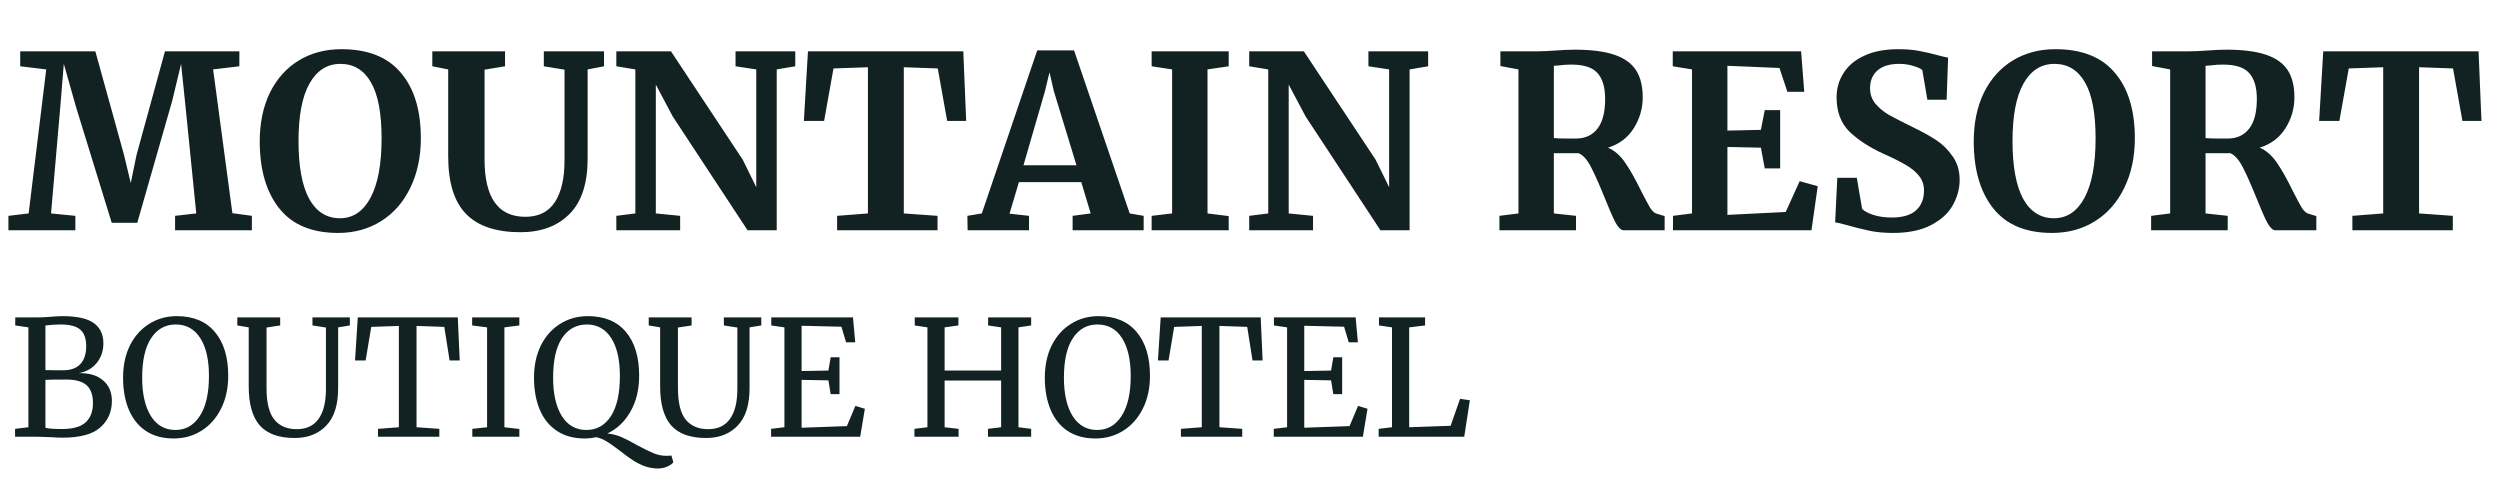 <?xml version="1.0" encoding="UTF-8"?> <svg xmlns="http://www.w3.org/2000/svg" width="218" height="43" viewBox="0 0 218 43" fill="none"><path d="M4.031 6.053L1.763 5.78V4.478H8.315L10.814 13.508L11.402 15.965L11.906 13.508L14.384 4.478H20.873V5.78L18.584 6.053L20.264 18.59L21.965 18.821V20.081H15.266V18.821L17.114 18.611L16.19 9.413L15.791 5.57L15.014 8.804L11.969 19.43H9.743L6.635 9.35L5.564 5.57L5.249 9.413L4.451 18.611L6.572 18.821V20.081H0.734V18.821L2.498 18.611L4.031 6.053ZM29.474 20.312C27.192 20.312 25.484 19.598 24.35 18.17C23.216 16.742 22.649 14.796 22.649 12.332C22.649 10.722 22.943 9.308 23.531 8.09C24.133 6.872 24.973 5.934 26.051 5.276C27.129 4.618 28.368 4.289 29.768 4.289C32.078 4.289 33.807 4.975 34.955 6.347C36.117 7.705 36.698 9.609 36.698 12.059C36.698 13.683 36.39 15.125 35.774 16.385C35.172 17.631 34.325 18.597 33.233 19.283C32.141 19.969 30.888 20.312 29.474 20.312ZM29.684 5.57C28.536 5.57 27.64 6.137 26.996 7.271C26.352 8.405 26.03 10.085 26.03 12.311C26.03 14.509 26.338 16.182 26.954 17.33C27.584 18.464 28.48 19.031 29.642 19.031C30.776 19.031 31.665 18.436 32.309 17.246C32.953 16.042 33.275 14.313 33.275 12.059C33.275 9.875 32.967 8.251 32.351 7.187C31.735 6.109 30.846 5.57 29.684 5.57ZM45.383 20.249C43.255 20.249 41.673 19.717 40.637 18.653C39.601 17.589 39.083 15.916 39.083 13.634V6.053L37.697 5.78V4.478H44.039V5.78L42.254 6.074V13.907C42.254 17.239 43.437 18.905 45.803 18.905C46.965 18.905 47.826 18.478 48.386 17.624C48.946 16.756 49.226 15.545 49.226 13.991V6.074L47.42 5.78V4.478H52.67V5.78L51.242 6.053V13.823C51.242 16.007 50.71 17.624 49.646 18.674C48.596 19.724 47.175 20.249 45.383 20.249ZM55.403 6.053L53.744 5.78V4.478H58.511L64.769 13.928L65.945 16.322V6.053L64.139 5.78V4.478H69.347V5.78L67.73 6.053V20.081H65.189L58.658 10.148L57.188 7.376V18.611L59.309 18.821V20.081H53.744V18.821L55.403 18.611V6.053ZM75.683 5.864L72.68 5.969L71.862 10.547H70.097L70.454 4.478H83.999L84.251 10.547H82.593L81.773 5.969L78.812 5.864V18.611L81.752 18.821V20.081H72.996V18.821L75.683 18.611V5.864ZM90.445 4.394H93.658L98.509 18.611L99.727 18.821V20.081H93.532V18.821L95.107 18.611L94.288 15.881H88.849L88.03 18.632L89.731 18.821V20.081H84.376L84.355 18.821L85.615 18.611L90.445 4.394ZM91.894 7.943L91.516 6.305L91.117 7.964L89.248 14.411H93.868L91.894 7.943ZM102.208 6.053L100.423 5.78V4.478H107.143V5.78L105.295 6.053V18.611L107.143 18.842V20.081H100.423V18.821L102.208 18.611V6.053ZM110.59 6.053L108.931 5.78V4.478H113.698L119.956 13.928L121.132 16.322V6.053L119.326 5.78V4.478H124.534V5.78L122.917 6.053V20.081H120.376L113.845 10.148L112.375 7.376V18.611L114.496 18.821V20.081H108.931V18.821L110.59 18.611V6.053ZM130.75 18.821L132.409 18.611V6.053L130.834 5.759V4.478H133.879C134.145 4.478 134.439 4.471 134.761 4.457C135.083 4.443 135.328 4.429 135.496 4.415C136.224 4.359 136.826 4.331 137.302 4.331C138.744 4.331 139.899 4.478 140.767 4.772C141.635 5.066 142.265 5.514 142.657 6.116C143.049 6.718 143.245 7.509 143.245 8.489C143.245 9.455 142.986 10.351 142.468 11.177C141.95 12.003 141.201 12.57 140.221 12.878C140.781 13.116 141.278 13.55 141.712 14.18C142.146 14.81 142.608 15.629 143.098 16.637C143.448 17.323 143.714 17.82 143.896 18.128C144.092 18.422 144.281 18.59 144.463 18.632L145.156 18.842V20.081H141.586C141.362 20.081 141.124 19.857 140.872 19.409C140.634 18.947 140.319 18.226 139.927 17.246C139.465 16.098 139.066 15.202 138.73 14.558C138.394 13.914 138.037 13.515 137.659 13.361H135.496V18.611L137.428 18.821V20.081H130.75V18.821ZM137.428 12.08C138.226 12.08 138.849 11.793 139.297 11.219C139.745 10.645 139.969 9.784 139.969 8.636C139.969 7.614 139.745 6.858 139.297 6.368C138.863 5.878 138.107 5.633 137.029 5.633C136.637 5.633 136.301 5.654 136.021 5.696C135.755 5.724 135.58 5.738 135.496 5.738V12.038C135.664 12.066 136.07 12.08 136.714 12.08H137.428ZM147.544 6.053L145.864 5.78V4.478H157.057L157.33 8.006H155.86L155.167 5.927L150.631 5.738V11.387L153.55 11.324L153.886 9.602H155.23V14.684H153.886L153.55 12.878L150.631 12.815V18.737L155.713 18.485L156.931 15.797L158.506 16.238L157.96 20.081H145.885V18.821L147.544 18.611V6.053ZM165.064 20.312C164.308 20.312 163.629 20.249 163.027 20.123C162.425 19.997 161.753 19.829 161.011 19.619C160.521 19.479 160.192 19.402 160.024 19.388L160.213 15.503H161.914L162.376 18.212C162.558 18.408 162.88 18.583 163.342 18.737C163.818 18.891 164.357 18.968 164.959 18.968C165.897 18.968 166.597 18.765 167.059 18.359C167.535 17.939 167.773 17.358 167.773 16.616C167.773 16.126 167.633 15.706 167.353 15.356C167.073 14.992 166.688 14.67 166.198 14.39C165.708 14.096 165.036 13.76 164.182 13.382C163.02 12.85 162.054 12.22 161.284 11.492C160.528 10.75 160.15 9.749 160.15 8.489C160.15 7.705 160.353 6.998 160.759 6.368C161.165 5.724 161.767 5.22 162.565 4.856C163.377 4.478 164.364 4.289 165.526 4.289C166.212 4.289 166.814 4.338 167.332 4.436C167.864 4.534 168.438 4.667 169.054 4.835C169.418 4.933 169.691 4.996 169.873 5.024L169.747 8.699H168.067L167.626 6.116C167.5 5.99 167.248 5.871 166.87 5.759C166.492 5.633 166.072 5.57 165.61 5.57C164.77 5.57 164.133 5.766 163.699 6.158C163.279 6.536 163.069 7.047 163.069 7.691C163.069 8.209 163.223 8.657 163.531 9.035C163.853 9.413 164.238 9.735 164.686 10.001C165.134 10.253 165.841 10.617 166.807 11.093C167.591 11.471 168.263 11.842 168.823 12.206C169.383 12.57 169.866 13.046 170.272 13.634C170.678 14.208 170.881 14.887 170.881 15.671C170.881 16.441 170.685 17.176 170.293 17.876C169.915 18.576 169.285 19.157 168.403 19.619C167.535 20.081 166.422 20.312 165.064 20.312ZM178.935 20.312C176.653 20.312 174.945 19.598 173.811 18.17C172.677 16.742 172.11 14.796 172.11 12.332C172.11 10.722 172.404 9.308 172.992 8.09C173.594 6.872 174.434 5.934 175.512 5.276C176.59 4.618 177.829 4.289 179.229 4.289C181.539 4.289 183.268 4.975 184.416 6.347C185.578 7.705 186.159 9.609 186.159 12.059C186.159 13.683 185.851 15.125 185.235 16.385C184.633 17.631 183.786 18.597 182.694 19.283C181.602 19.969 180.349 20.312 178.935 20.312ZM179.145 5.57C177.997 5.57 177.101 6.137 176.457 7.271C175.813 8.405 175.491 10.085 175.491 12.311C175.491 14.509 175.799 16.182 176.415 17.33C177.045 18.464 177.941 19.031 179.103 19.031C180.237 19.031 181.126 18.436 181.77 17.246C182.414 16.042 182.736 14.313 182.736 12.059C182.736 9.875 182.428 8.251 181.812 7.187C181.196 6.109 180.307 5.57 179.145 5.57ZM187.578 18.821L189.237 18.611V6.053L187.662 5.759V4.478H190.707C190.973 4.478 191.267 4.471 191.589 4.457C191.911 4.443 192.156 4.429 192.324 4.415C193.052 4.359 193.654 4.331 194.13 4.331C195.572 4.331 196.727 4.478 197.595 4.772C198.463 5.066 199.093 5.514 199.485 6.116C199.877 6.718 200.073 7.509 200.073 8.489C200.073 9.455 199.814 10.351 199.296 11.177C198.778 12.003 198.029 12.57 197.049 12.878C197.609 13.116 198.106 13.55 198.54 14.18C198.974 14.81 199.436 15.629 199.926 16.637C200.276 17.323 200.542 17.82 200.724 18.128C200.92 18.422 201.109 18.59 201.291 18.632L201.984 18.842V20.081H198.414C198.19 20.081 197.952 19.857 197.7 19.409C197.462 18.947 197.147 18.226 196.755 17.246C196.293 16.098 195.894 15.202 195.558 14.558C195.222 13.914 194.865 13.515 194.487 13.361H192.324V18.611L194.256 18.821V20.081H187.578V18.821ZM194.256 12.08C195.054 12.08 195.677 11.793 196.125 11.219C196.573 10.645 196.797 9.784 196.797 8.636C196.797 7.614 196.573 6.858 196.125 6.368C195.691 5.878 194.935 5.633 193.857 5.633C193.465 5.633 193.129 5.654 192.849 5.696C192.583 5.724 192.408 5.738 192.324 5.738V12.038C192.492 12.066 192.898 12.08 193.542 12.08H194.256ZM207.815 5.864L204.812 5.969L203.993 10.547H202.229L202.586 4.478H216.131L216.383 10.547H214.724L213.905 5.969L210.944 5.864V18.611L213.884 18.821V20.081H205.127V18.821L207.815 18.611V5.864Z" fill="#122223"></path><path d="M2.477 28.547L1.329 28.379V27.679H3.219C3.536 27.679 3.937 27.661 4.423 27.623C4.871 27.586 5.202 27.567 5.417 27.567C6.705 27.567 7.624 27.768 8.175 28.169C8.735 28.571 9.015 29.159 9.015 29.933C9.015 30.596 8.823 31.165 8.441 31.641C8.058 32.117 7.535 32.416 6.873 32.537C7.769 32.519 8.473 32.729 8.987 33.167C9.5 33.606 9.757 34.203 9.757 34.959C9.757 35.902 9.421 36.672 8.749 37.269C8.086 37.867 6.985 38.165 5.445 38.165C5.109 38.165 4.787 38.151 4.479 38.123C3.751 38.095 3.317 38.081 3.177 38.081H1.315V37.395L2.477 37.255V28.547ZM3.961 32.271C4.091 32.281 4.357 32.285 4.759 32.285H5.529C6.182 32.285 6.677 32.103 7.013 31.739C7.349 31.375 7.517 30.857 7.517 30.185C7.517 29.532 7.349 29.056 7.013 28.757C6.677 28.449 6.103 28.295 5.291 28.295C4.955 28.295 4.609 28.314 4.255 28.351L3.961 28.379V32.271ZM3.961 37.297C4.175 37.372 4.661 37.409 5.417 37.409C6.359 37.409 7.041 37.218 7.461 36.835C7.89 36.443 8.105 35.883 8.105 35.155C8.105 34.437 7.918 33.914 7.545 33.587C7.181 33.261 6.588 33.097 5.767 33.097C4.815 33.097 4.213 33.107 3.961 33.125V37.297ZM15.141 38.235C14.189 38.235 13.381 38.016 12.719 37.577C12.065 37.139 11.571 36.523 11.235 35.729C10.899 34.927 10.731 33.998 10.731 32.943C10.731 31.87 10.931 30.927 11.333 30.115C11.743 29.303 12.303 28.678 13.013 28.239C13.722 27.791 14.52 27.567 15.407 27.567C16.863 27.567 17.973 28.029 18.739 28.953C19.513 29.868 19.901 31.137 19.901 32.761C19.901 33.853 19.691 34.815 19.271 35.645C18.86 36.467 18.291 37.106 17.563 37.563C16.844 38.011 16.037 38.235 15.141 38.235ZM15.323 28.295C14.417 28.295 13.703 28.692 13.181 29.485C12.658 30.269 12.397 31.422 12.397 32.943C12.397 34.343 12.649 35.454 13.153 36.275C13.666 37.087 14.38 37.493 15.295 37.493C16.191 37.493 16.9 37.087 17.423 36.275C17.955 35.463 18.221 34.297 18.221 32.775C18.221 31.366 17.969 30.269 17.465 29.485C16.961 28.692 16.247 28.295 15.323 28.295ZM25.692 38.193C24.32 38.193 23.308 37.829 22.654 37.101C22.01 36.364 21.688 35.225 21.688 33.685V28.547L20.694 28.379V27.679H24.432V28.379L23.242 28.561V33.839C23.242 35.109 23.466 36.023 23.914 36.583C24.372 37.143 25.025 37.423 25.874 37.423C26.724 37.423 27.358 37.125 27.778 36.527C28.207 35.93 28.422 35.062 28.422 33.923V28.561L27.246 28.379V27.679H30.508V28.379L29.486 28.547V33.853C29.486 35.309 29.141 36.397 28.45 37.115C27.759 37.834 26.84 38.193 25.692 38.193ZM34.781 28.421L32.373 28.505L31.883 31.431H30.959L31.197 27.679H39.919L40.087 31.431H39.205L38.743 28.505L36.321 28.421V37.255L38.309 37.395V38.081H32.961V37.395L34.781 37.255V28.421ZM42.473 28.547L41.171 28.379V27.679H45.287V28.379L43.985 28.547V37.255L45.287 37.409V38.081H41.185V37.395L42.473 37.255V28.547ZM57.387 40.853C56.967 40.853 56.571 40.783 56.197 40.643C55.824 40.503 55.483 40.331 55.175 40.125C54.877 39.929 54.517 39.668 54.097 39.341C53.64 38.987 53.253 38.711 52.935 38.515C52.627 38.319 52.31 38.189 51.983 38.123C51.638 38.198 51.302 38.235 50.975 38.235C50.033 38.235 49.23 38.016 48.567 37.577C47.905 37.139 47.405 36.523 47.069 35.729C46.733 34.927 46.565 33.998 46.565 32.943C46.565 31.87 46.766 30.927 47.167 30.115C47.578 29.303 48.138 28.678 48.847 28.239C49.557 27.791 50.359 27.567 51.255 27.567C52.711 27.567 53.822 28.029 54.587 28.953C55.353 29.868 55.735 31.137 55.735 32.761C55.735 33.965 55.483 35.006 54.979 35.883C54.485 36.761 53.813 37.4 52.963 37.801C53.383 37.839 53.789 37.941 54.181 38.109C54.573 38.277 55.035 38.515 55.567 38.823C56.155 39.141 56.631 39.374 56.995 39.523C57.359 39.673 57.733 39.747 58.115 39.747C58.274 39.747 58.419 39.738 58.549 39.719L58.717 40.321C58.549 40.499 58.349 40.629 58.115 40.713C57.882 40.807 57.639 40.853 57.387 40.853ZM51.129 37.493C52.035 37.493 52.749 37.092 53.271 36.289C53.794 35.477 54.055 34.306 54.055 32.775C54.055 31.366 53.803 30.269 53.299 29.485C52.795 28.692 52.086 28.295 51.171 28.295C50.266 28.295 49.547 28.687 49.015 29.471C48.493 30.255 48.231 31.413 48.231 32.943C48.231 34.343 48.483 35.454 48.987 36.275C49.501 37.087 50.215 37.493 51.129 37.493ZM61.567 38.193C60.195 38.193 59.182 37.829 58.529 37.101C57.885 36.364 57.563 35.225 57.563 33.685V28.547L56.569 28.379V27.679H60.307V28.379L59.117 28.561V33.839C59.117 35.109 59.341 36.023 59.789 36.583C60.246 37.143 60.9 37.423 61.749 37.423C62.599 37.423 63.233 37.125 63.653 36.527C64.082 35.93 64.297 35.062 64.297 33.923V28.561L63.121 28.379V27.679H66.383V28.379L65.361 28.547V33.853C65.361 35.309 65.016 36.397 64.325 37.115C63.635 37.834 62.715 38.193 61.567 38.193ZM68.402 28.547L67.254 28.379V27.679H74.38L74.576 29.849H73.778L73.372 28.491L69.9 28.407V32.355L72.238 32.313L72.434 31.151H73.204V34.371H72.434L72.238 33.167L69.9 33.125V37.297L73.848 37.157L74.59 35.393L75.416 35.645L75.01 38.081H67.24V37.395L68.402 37.255V28.547ZM80.872 28.547L79.766 28.379V27.679H83.574V28.379L82.37 28.547V32.313H87.298V28.547L86.164 28.379V27.679H89.916V28.379L88.81 28.547V37.255L89.916 37.395V38.081H86.15V37.395L87.298 37.255V33.181H82.37V37.255L83.588 37.395V38.081H79.738V37.395L80.872 37.255V28.547ZM95.518 38.235C94.566 38.235 93.758 38.016 93.096 37.577C92.442 37.139 91.948 36.523 91.612 35.729C91.276 34.927 91.108 33.998 91.108 32.943C91.108 31.87 91.308 30.927 91.71 30.115C92.12 29.303 92.68 28.678 93.39 28.239C94.099 27.791 94.897 27.567 95.784 27.567C97.24 27.567 98.35 28.029 99.116 28.953C99.89 29.868 100.278 31.137 100.278 32.761C100.278 33.853 100.068 34.815 99.648 35.645C99.237 36.467 98.668 37.106 97.94 37.563C97.221 38.011 96.414 38.235 95.518 38.235ZM95.7 28.295C94.794 28.295 94.08 28.692 93.558 29.485C93.035 30.269 92.774 31.422 92.774 32.943C92.774 34.343 93.026 35.454 93.53 36.275C94.043 37.087 94.757 37.493 95.672 37.493C96.568 37.493 97.277 37.087 97.8 36.275C98.332 35.463 98.598 34.297 98.598 32.775C98.598 31.366 98.346 30.269 97.842 29.485C97.338 28.692 96.624 28.295 95.7 28.295ZM104.795 28.421L102.387 28.505L101.897 31.431H100.973L101.211 27.679H109.933L110.101 31.431H109.219L108.757 28.505L106.335 28.421V37.255L108.323 37.395V38.081H102.975V37.395L104.795 37.255V28.421ZM112.234 28.547L111.086 28.379V27.679H118.212L118.408 29.849H117.61L117.204 28.491L113.732 28.407V32.355L116.07 32.313L116.266 31.151H117.036V34.371H116.266L116.07 33.167L113.732 33.125V37.297L117.68 37.157L118.422 35.393L119.248 35.645L118.842 38.081H111.072V37.395L112.234 37.255V28.547ZM121.382 28.547L120.248 28.379V27.679H124.266V28.379L122.88 28.547V37.255L126.492 37.129L127.318 34.777L128.172 34.903L127.682 38.081H120.22V37.395L121.382 37.255V28.547Z" fill="#122223"></path></svg> 